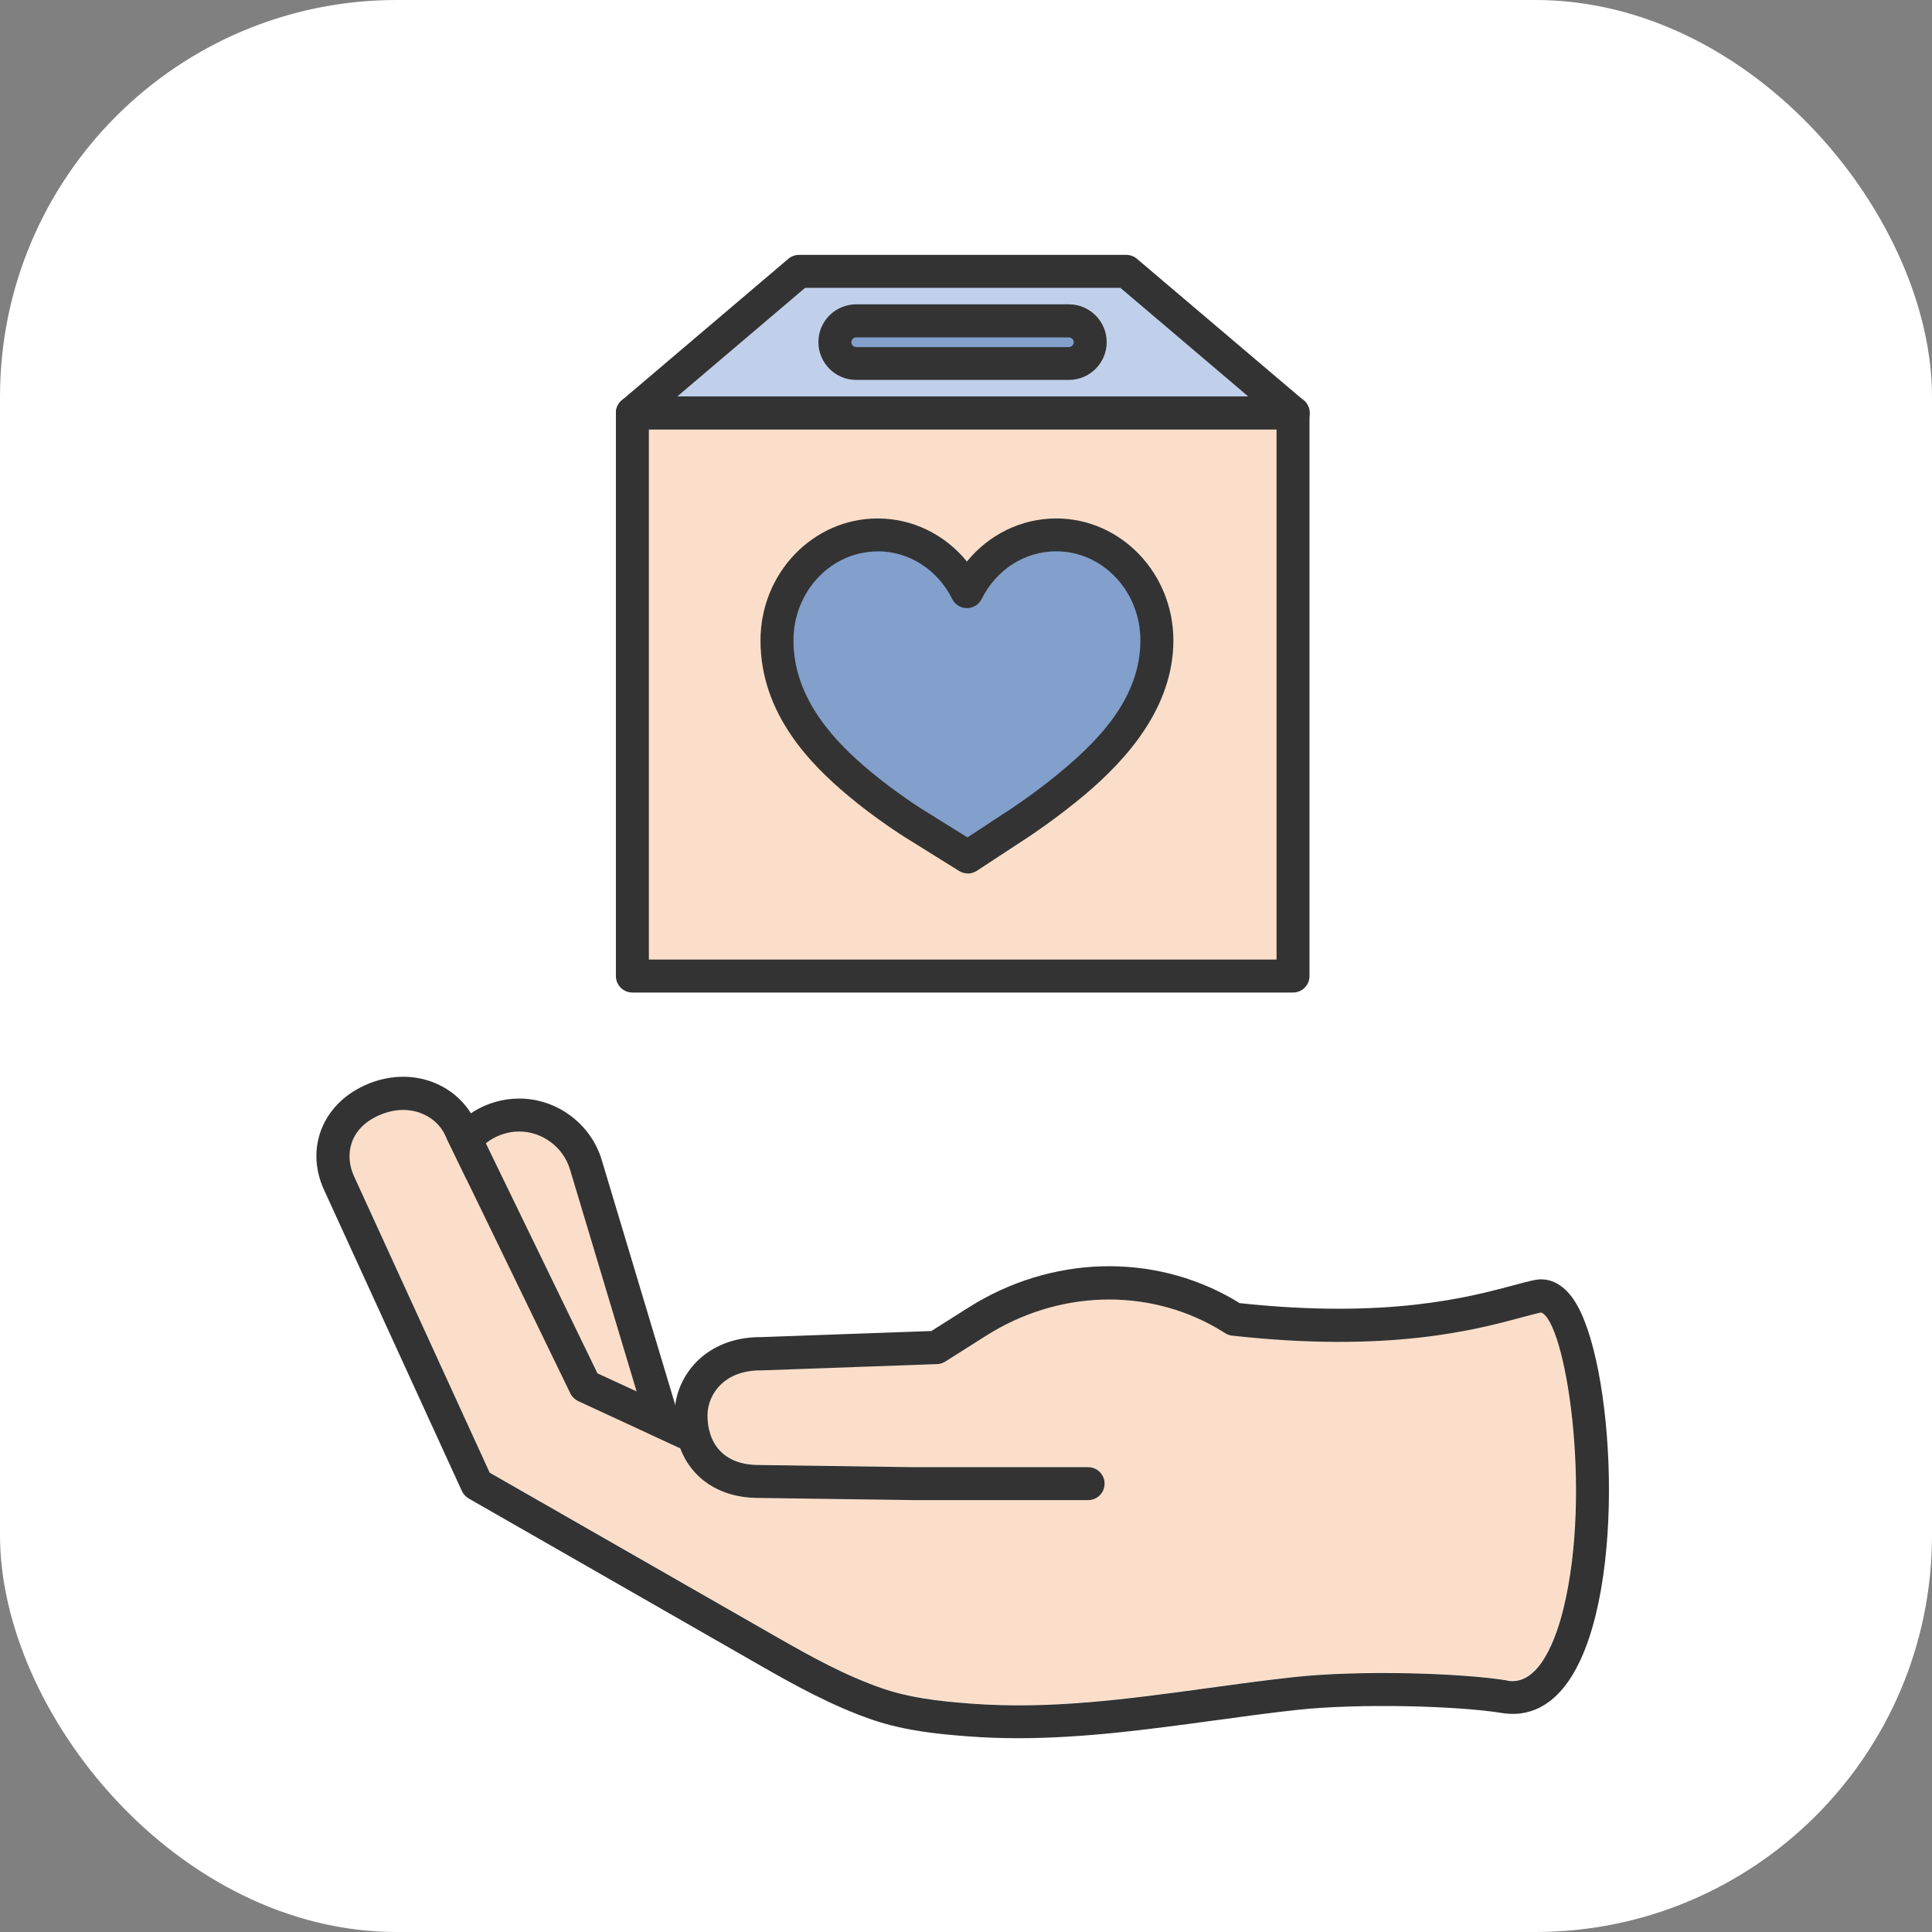 <?xml version="1.0" encoding="UTF-8"?>
<svg id="Layer_2" data-name="Layer 2" xmlns="http://www.w3.org/2000/svg" viewBox="0 0 175.85 175.85">
  <rect x="0" y="0" width="175.85" height="175.85" fill="#808080" stroke="none"/>
  <defs>
    <style>
      .cls-1 {
        fill: #333;
      }

      .cls-1, .cls-2, .cls-3, .cls-4, .cls-5 {
        stroke-width: 0px;
      }

      .cls-2 {
        fill: #fff;
      }

      .cls-3 {
        fill: #fbdec9;
      }

      .cls-4 {
        fill: #839fcb;
      }

      .cls-5 {
        fill: #c1d0ea;
      }
    </style>
  </defs>
  <g id="Object">
    <g>
      <rect class="cls-2" x="0" width="175.85" height="175.85" rx="36.11" ry="36.11"/>
      <g>
        <g>
          <path class="cls-3" d="m45.43,101.75c-3.35,1.01-5.26,4.54-4.25,7.9l6.77,22.56c1.01,3.35,4.54,5.26,7.9,4.25h0c3.35-1.01,5.26-4.54,4.25-7.9l-6.77-22.56c-1.01-3.35-4.54-5.26-7.9-4.25h0Z"/>
          <path class="cls-1" d="m54.02,138.23h0c-3.43,0-6.52-2.3-7.51-5.59l-6.76-22.56c-.6-2.01-.39-4.13.61-5.97.99-1.84,2.64-3.19,4.65-3.79.73-.22,1.49-.33,2.25-.33,3.43,0,6.52,2.3,7.51,5.59l6.77,22.56c1.24,4.14-1.12,8.52-5.26,9.76-.73.22-1.49.33-2.25.33Zm-6.76-35.24c-.47,0-.94.07-1.39.21-1.24.37-2.26,1.2-2.87,2.34-.61,1.14-.75,2.45-.38,3.69l6.76,22.56c.61,2.03,2.52,3.45,4.63,3.45h0c.47,0,.94-.07,1.39-.21,2.56-.77,4.01-3.47,3.25-6.03l-6.77-22.56c-.61-2.03-2.52-3.45-4.63-3.45Z"/>
        </g>
        <g>
          <path class="cls-3" d="m140.25,119.44c-.41.09-1.01.25-1.76.45-4.22,1.13-12.08,3.24-26.34,1.66-.23-.03-.45-.1-.65-.23-.24-.15-.48-.3-.74-.45-6.43-3.72-14.49-3.46-21.02.69l-3.71,2.35c-.22.14-.48.22-.75.23l-15.89.57c-1.66-.03-2.96.44-3.85,1.35-.71.72-1.14,1.71-1.15,2.65,0,.52.04,1,.15,1.44.04.11.07.22.09.33.56,1.77,2.08,2.8,4.29,2.84l14.34.2h15.77c.83,0,1.5.67,1.5,1.5s-.67,1.5-1.5,1.5h-15.79l-14.37-.2c-3.39-.05-5.93-1.77-6.97-4.52l-9.28-4.29c-.32-.15-.57-.4-.72-.71l-11.39-23.48c-.43-.94-1.26-1.68-2.29-2.05-.83-.3-2.17-.49-3.81.26-2.68,1.23-3.04,3.64-2.21,5.48l12.36,27.01,26.16,14.98c3.16,1.81,6.27,3.52,9.62,4.67,2.37.81,4.91,1.13,7.99,1.37,7.25.55,14.21-.4,21.59-1.41,2.53-.34,5.14-.7,7.73-.99,6.06-.66,15.33-.39,19.56.3,2.89.47,4.43-3.92,5.08-6.59,2.65-10.79.15-26.2-2.05-26.93Z"/>
          <path class="cls-1" d="m143.24,118.29c-1.3-1.9-2.76-1.94-3.52-1.79-.56.11-1.2.28-2.01.5-4,1.07-11.41,3.06-24.88,1.61-.18-.11-.37-.23-.56-.34-7.4-4.28-16.65-3.99-24.13.75l-3.37,2.13-15.41.55c-3.04-.03-4.92,1.2-5.95,2.24-1.16,1.17-1.87,2.72-1.99,4.31l-7.04-3.25-11.14-22.96c-.75-1.65-2.21-2.96-4-3.6-1.91-.68-4.07-.56-6.07.36-3.82,1.75-5.38,5.72-3.7,9.45l12.57,27.46c.13.28.35.52.62.68l26.57,15.22c3.16,1.81,6.54,3.67,10.14,4.91,2.97,1.02,6.06,1.32,8.74,1.52,1.52.12,3.04.17,4.56.17,6,0,11.91-.81,17.67-1.59,2.51-.34,5.1-.7,7.65-.98,5.74-.63,14.79-.37,18.74.28,1.74.28,4.23-.05,6.27-3.26,5.15-8.08,3.94-28.95.23-34.38Zm-6.02,34.67c-4.23-.69-13.49-.97-19.56-.3-2.6.29-5.21.64-7.73.99-7.37,1.01-14.34,1.96-21.59,1.41-3.08-.23-5.62-.56-7.99-1.37-3.36-1.15-6.47-2.87-9.62-4.67l-26.16-14.98-12.36-27.01c-.83-1.84-.47-4.25,2.21-5.48,1.65-.75,2.98-.56,3.81-.26,1.03.37,1.86,1.1,2.29,2.05l11.39,23.48c.15.31.41.56.72.71l9.28,4.29c1.04,2.75,3.58,4.48,6.97,4.52l14.37.2h15.79c.83,0,1.5-.67,1.5-1.5s-.67-1.5-1.5-1.5h-15.77l-14.34-.2c-2.22-.03-3.73-1.06-4.29-2.84-.02-.11-.05-.22-.09-.33-.11-.44-.16-.92-.15-1.44.01-.94.44-1.94,1.15-2.65.89-.9,2.19-1.38,3.85-1.35l15.89-.57c.27,0,.52-.09.75-.23l3.71-2.35c6.53-4.14,14.59-4.4,21.02-.69.25.15.5.3.74.45.2.13.42.21.65.23,14.26,1.58,22.11-.52,26.34-1.66.75-.2,1.35-.36,1.76-.45,2.2.73,4.69,16.14,2.05,26.93-.65,2.66-2.18,7.06-5.08,6.59Z"/>
        </g>
      </g>
      <g>
        <g>
          <rect class="cls-3" x="57.57" y="37.58" width="60.13" height="51.26"/>
          <path class="cls-1" d="m117.69,90.34h-60.13c-.83,0-1.5-.67-1.5-1.5v-51.26c0-.83.67-1.5,1.5-1.5h60.13c.83,0,1.5.67,1.5,1.5v51.26c0,.83-.67,1.5-1.5,1.5Zm-58.63-3h57.13v-48.26h-57.13v48.26Z"/>
        </g>
        <g>
          <polygon class="cls-5" points="117.69 37.58 57.57 37.58 72.72 24.71 102.52 24.71 117.69 37.58"/>
          <path class="cls-1" d="m117.71,39.08s-.01,0-.02,0h-60.13c-.63,0-1.19-.39-1.41-.98-.22-.59-.04-1.25.44-1.66l15.16-12.88c.27-.23.62-.36.97-.36h29.8c.36,0,.7.13.97.36l15.03,12.76c.41.27.69.73.69,1.26,0,.83-.67,1.5-1.5,1.5Zm-56.06-3h51.96l-11.63-9.88h-28.7l-11.63,9.88Z"/>
        </g>
        <g>
          <path class="cls-4" d="m88.08,78l-4.8-2.99c-.26-.16-2.63-1.65-5.07-3.69-3.21-2.69-7.49-6.96-7.49-13.03,0-5.3,4.1-9.6,9.16-9.6,3.54,0,6.6,2.1,8.13,5.18,1.53-3.08,4.59-5.18,8.13-5.18,5.06,0,9.16,4.3,9.16,9.6,0,5.79-4.01,9.92-7.5,12.87-2.4,2.03-4.73,3.57-4.99,3.74l-4.73,3.1Z"/>
          <path class="cls-1" d="m88.08,79.5c-.28,0-.55-.08-.79-.23l-4.8-2.99c-.27-.17-2.73-1.71-5.24-3.81-3.45-2.88-8.03-7.48-8.03-14.18,0-6.12,4.78-11.1,10.66-11.1,3.18,0,6.13,1.46,8.13,3.92,2-2.46,4.95-3.92,8.13-3.92,5.88,0,10.66,4.98,10.66,11.1s-4.29,10.86-8.03,14.02c-2.56,2.16-5.03,3.78-5.13,3.85l-4.73,3.1c-.25.16-.54.25-.82.25Zm-8.2-29.31c-4.22,0-7.66,3.63-7.66,8.1,0,5.44,3.97,9.39,6.95,11.88,2.36,1.97,4.65,3.41,4.9,3.57l3.99,2.48,3.93-2.58c.1-.07,2.42-1.58,4.84-3.63,3.25-2.74,6.97-6.55,6.97-11.73,0-4.47-3.44-8.1-7.66-8.1-2.86,0-5.46,1.66-6.79,4.34-.25.51-.77.83-1.34.83h0c-.57,0-1.09-.32-1.34-.83-1.33-2.68-3.93-4.34-6.79-4.34Z"/>
        </g>
        <g>
          <path class="cls-4" d="m99.23,31.15c0,1.07-.87,1.94-1.94,1.94h-19.36c-1.07,0-1.94-.87-1.94-1.94h0c0-1.07.87-1.94,1.94-1.94h19.36c1.07,0,1.94.87,1.94,1.94h0Z"/>
          <path class="cls-1" d="m97.29,34.58h-19.36c-1.89,0-3.44-1.54-3.44-3.44s1.54-3.44,3.44-3.44h19.36c1.89,0,3.44,1.54,3.44,3.44s-1.54,3.44-3.44,3.44Zm-19.36-3.87c-.24,0-.44.2-.44.44s.2.44.44.44h19.36c.24,0,.44-.2.44-.44s-.2-.44-.44-.44h-19.36Z"/>
        </g>
      </g>
    </g>
  </g>
</svg>